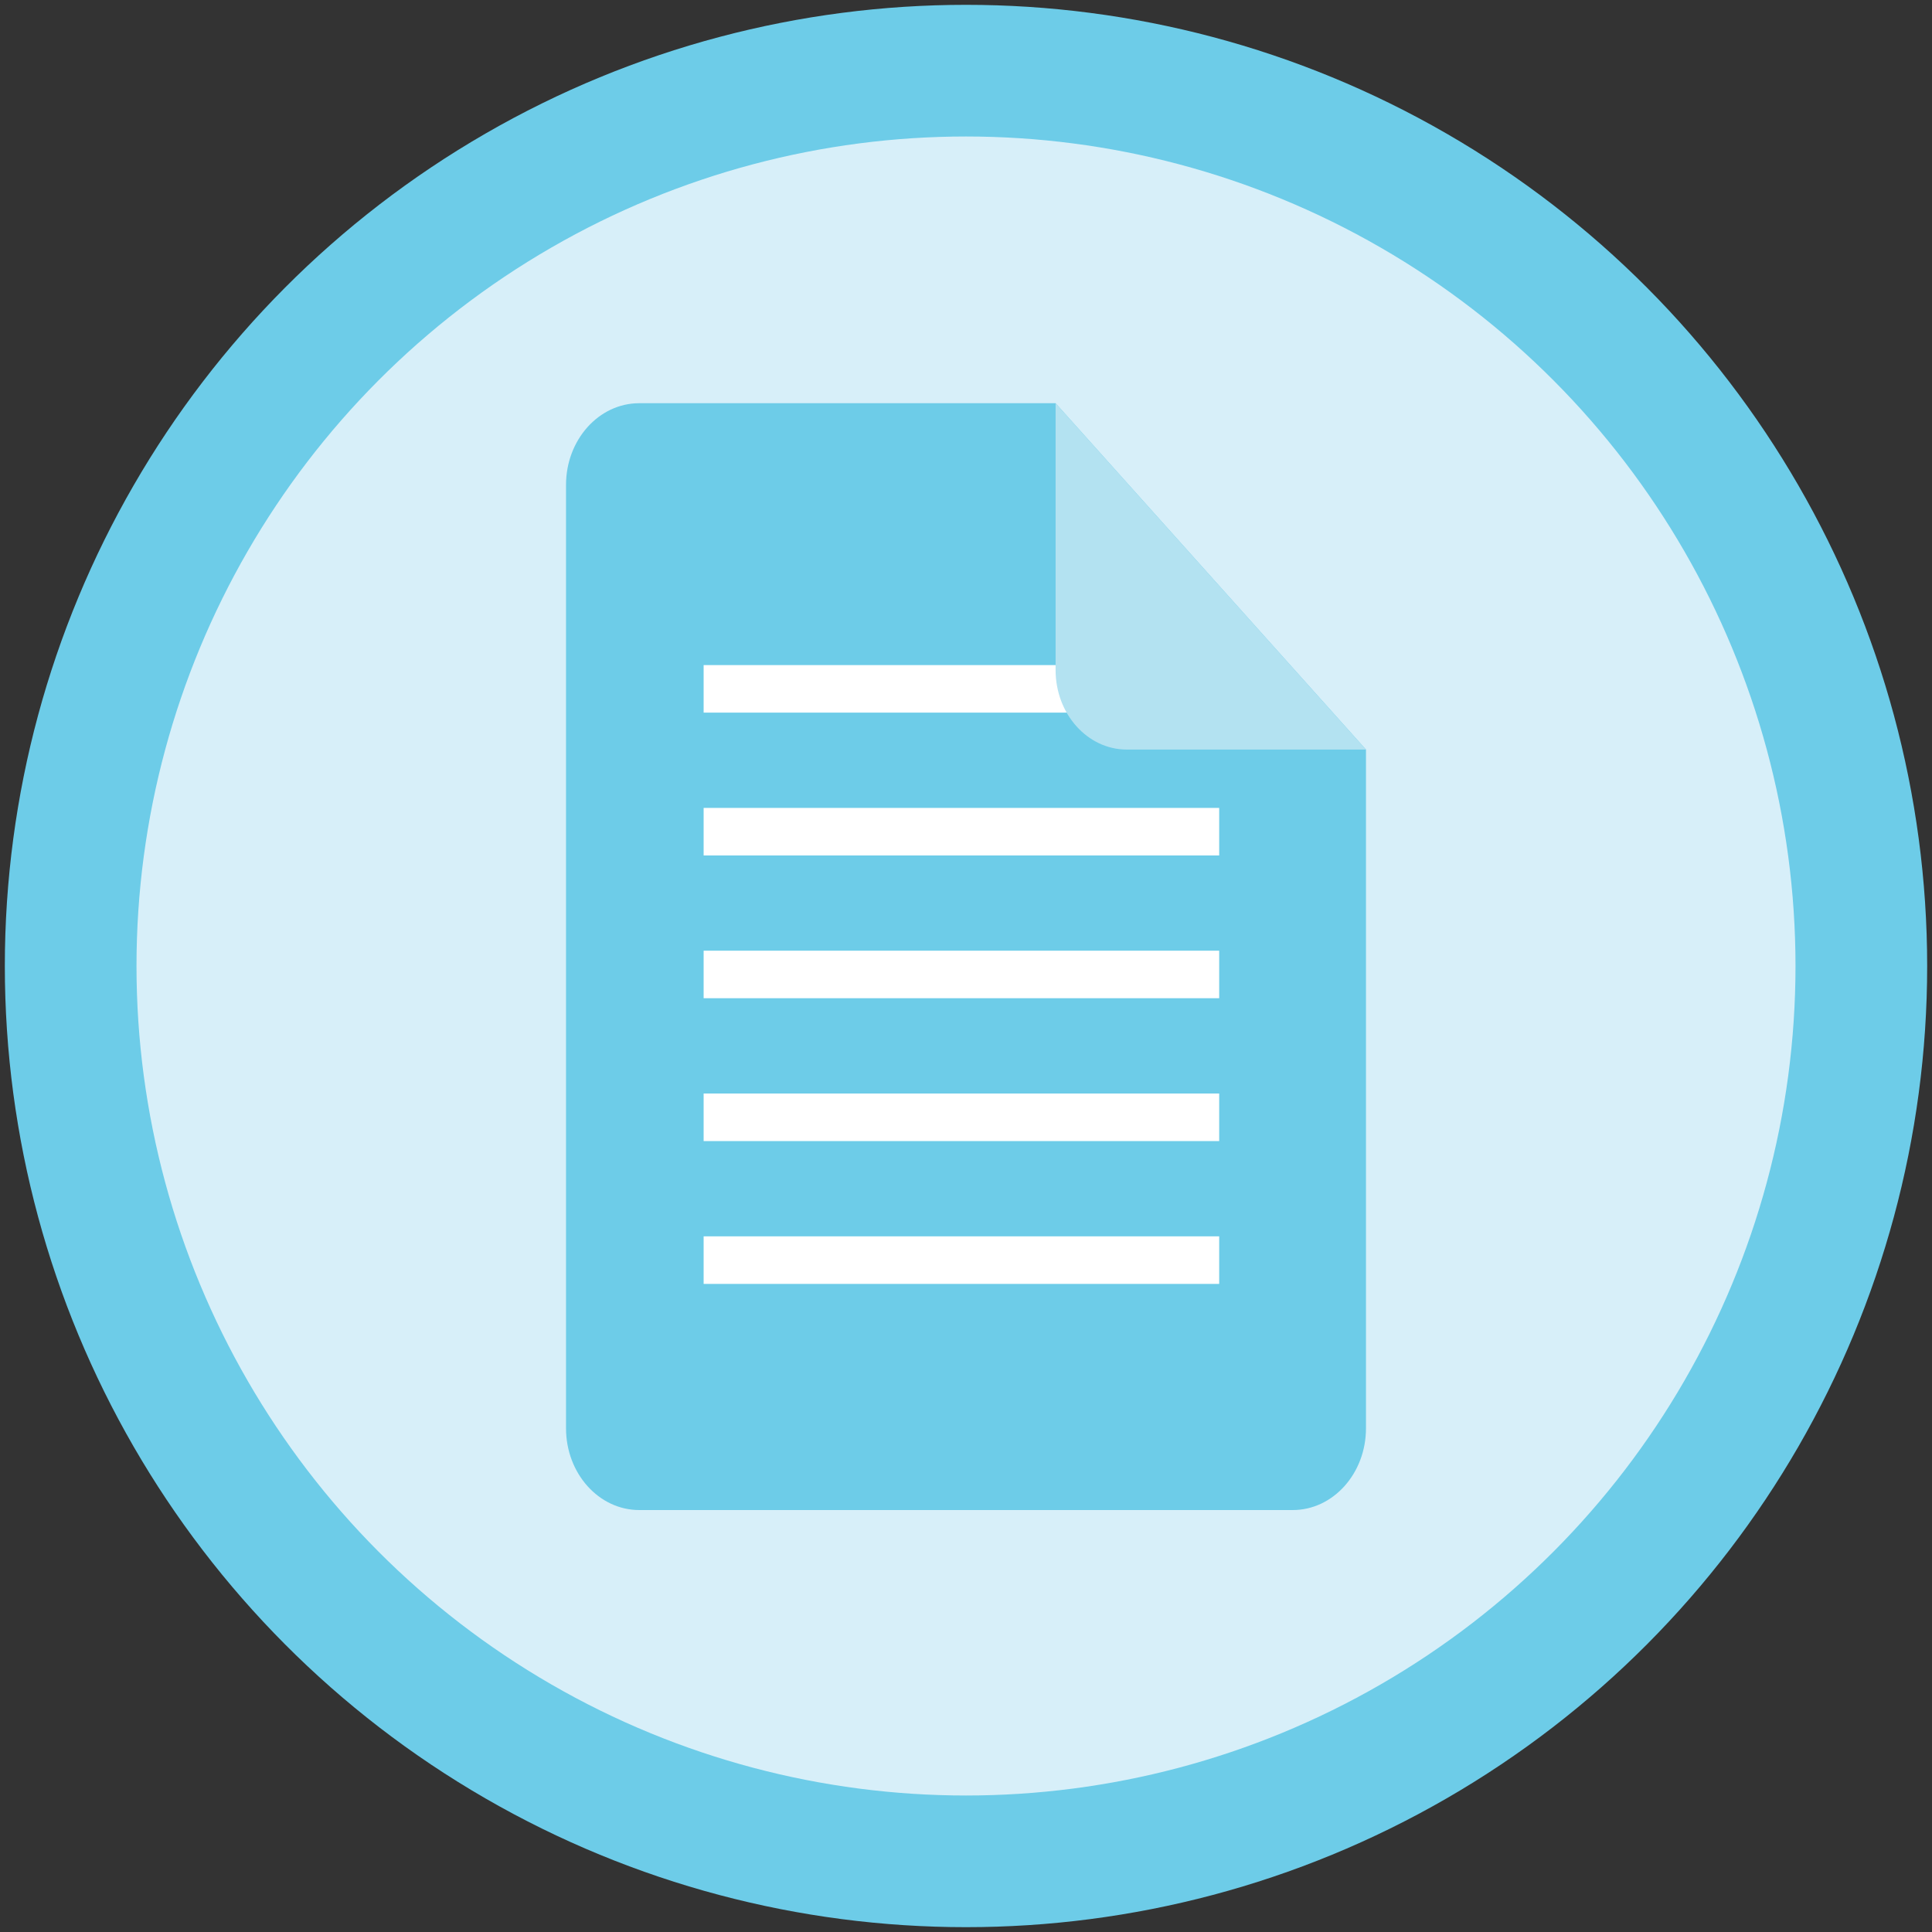 <svg id="Badges" xmlns="http://www.w3.org/2000/svg" viewBox="0 0 400 400"><rect x="0" y="0" width="400" height="400" fill="#333333" stroke="none"/><defs><style>.cls-1{fill:#6dcce8;}.cls-2{fill:#d7eff9;}.cls-3{fill:#fff;}.cls-4{fill:#b3e2f1;}</style></defs><title>1</title><circle class="cls-1" cx="200" cy="200" r="199"/><circle class="cls-2" cx="200" cy="200" r="171.74"/><path class="cls-1" d="M267.65,312.64H132.35c-8.37,0-15.16-7.58-15.16-16.92V100.39c0-9.33,6.79-16.91,15.16-16.91h86.2l64.26,71.71V295.72C282.81,305.06,276,312.64,267.65,312.64Z"/><rect class="cls-3" x="145.68" y="196.83" width="106.74" height="9.84"/><rect class="cls-3" x="145.68" y="167.27" width="106.74" height="9.84"/><rect class="cls-3" x="145.68" y="137.7" width="106.74" height="9.84"/><rect class="cls-3" x="145.68" y="226.4" width="106.74" height="9.85"/><rect class="cls-3" x="145.68" y="255.97" width="106.74" height="9.85"/><path class="cls-4" d="M218.55,83.48l64.26,71.71H233.3c-8.15,0-14.75-7.37-14.75-16.46Z"/></svg>